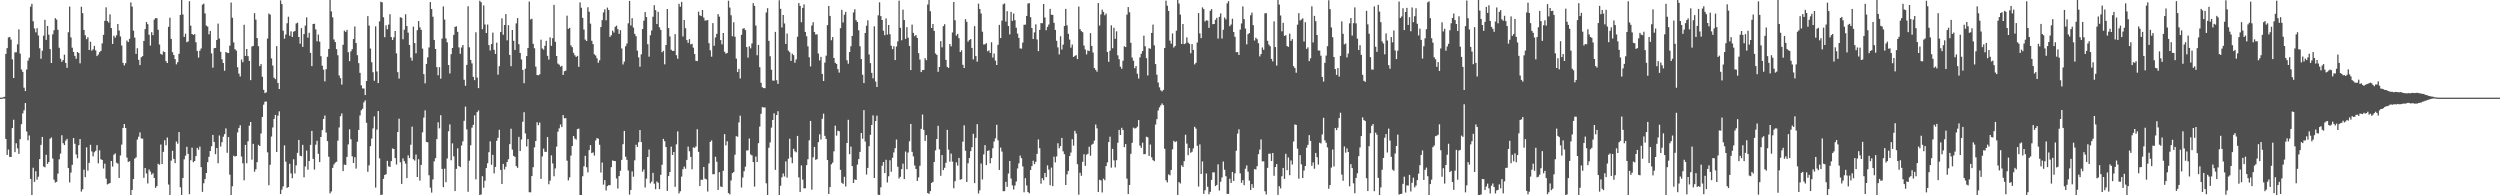 <svg xmlns="http://www.w3.org/2000/svg" width="1920" height="150"><path fill="#4f4f4f" d="M0 74.998h1v1H0zM1 74.995h1v1H1zM2 74.634h1v1H2zM3 74.364h1v1.378H3zM4 41.423h1v65.262H4zM5 36.974h1v81.998H5zM6 28.754h1v86.081H6zM7 28.368h1v92.124H7zM8 30.43h1v90.147H8zM9 45.625h1v52.712H9zM10 59.905h1v32.03H10zM11 40.212h1v76.613H11zM12 40.141h1v69.911H12zM13 34.046h1v79.851H13zM14 22.577h1v95.612H14zM15 41.146h1v65.77H15zM16 53.336h1v42.035H16zM17 55.193h1v31.916H17zM18 67.337h1v17.352H18zM19 69.935h1v9.219H19zM20 53.391h1v47.551H20zM21 46.561h1v61.142H21zM22 44.309h1v59.737H22zM23 5.141h1v132.257H23zM24 2.921h1v147.079H24zM25 16.31h1v112.49H25zM26 21.872h1v117.805H26zM27 24.845h1v106.674H27zM28 21.643h1v116.354H28zM29 27.242h1v108.441H29zM30 37.077h1v85.152H30zM31 45.103h1v66.143H31zM32 38.972h1v66.212H32zM33 27.413h1v100.426H33zM34 15.211h1v113.312H34zM35 30.627h1v88.274H35zM36 19.892h1v105.94H36zM37 26.642h1v97.846H37zM38 37.663h1v68.885H38zM39 48.379h1v57.219H39zM40 26.36h1v95.418H40zM41 23.266h1v114.715H41zM42 13.998h1v126.201H42zM43 15.065h1v124.589H43zM44 22.893h1v110.408H44zM45 36.671h1v85.713H45zM46 45.087h1v72.877H46zM47 47.452h1v56.455H47zM48 46.115h1v63.859H48zM49 41.988h1v69.407H49zM50 48.354h1v59.632H50zM51 52.126h1v54.507H51zM52 24.774h1v104.287H52zM53 5.042h1v135.031H53zM54 28.745h1v103.816H54zM55 36.584h1v90.032H55zM56 39.899h1v66.152H56zM57 42.92h1v67.537H57zM58 45.097h1v73.493H58zM59 39.935h1v81.6H59zM60 40.748h1v70.778H60zM61 48.635h1v58.153H61zM62 5.184h1v141.968H62zM63 10.098h1v135.26H63zM64 22.968h1v107.313H64zM65 27.095h1v108.97H65zM66 30.089h1v83.101H66zM67 28.606h1v102.397H67zM68 38.416h1v86.645H68zM69 32.021h1v79.164H69zM70 38.914h1v77.43H70zM71 37.887h1v82.161H71zM72 35.225h1v81.737H72zM73 38.695h1v77.132H73zM74 43.078h1v68.366H74zM75 41.883h1v83.573H75zM76 40.052h1v75.395H76zM77 39.052h1v83.198H77zM78 33.334h1v89.535H78zM79 26.781h1v102.648H79zM80 15.951h1v109.757H80zM81 5.651h1v131.495H81zM82 16.134h1v125.48H82zM83 17.368h1v123.742H83zM84 11.032h1v129.554H84zM85 21.565h1v102.078H85zM86 33.758h1v94.193H86zM87 27.434h1v91.414H87zM88 28.926h1v88.904H88zM89 27.136h1v97.823H89zM90 18.409h1v107.217H90zM91 23.449h1v113.257H91zM92 28.02h1v91.353H92zM93 34.953h1v76.091H93zM94 48.303h1v49.929H94zM95 50.276h1v44.942H95zM96 48.516h1v49.785H96zM97 31.114h1v89.931H97zM98 32.288h1v92.051H98zM99 29.83h1v94.047H99zM100 1.859h1v148.141H100zM101 5.054h1v140.833H101zM102 23.568h1v113.93H102zM103 28.903h1v92.976H103zM104 41.375h1v79.513H104zM105 37.017h1v70.174H105zM106 45.989h1v59.007H106zM107 49.986h1v51.696H107zM108 43.98h1v62.339H108zM109 43.126h1v63.394H109zM110 31.444h1v105.104H110zM111 22.382h1v106.658H111zM112 16.953h1v116.253H112zM113 18.604h1v122.296H113zM114 26.69h1v103.454H114zM115 34.946h1v96.768H115zM116 24.731h1v109.357H116zM117 26.994h1v106.05H117zM118 15.063h1v121.625H118zM119 13.873h1v130.417H119zM120 13.996h1v128.883H120zM121 22.877h1v102.937H121zM122 34.225h1v92.31H122zM123 41.364h1v69.622H123zM124 42.011h1v84.003H124zM125 39.478h1v77.148H125zM126 39.999h1v67.713H126zM127 46.941h1v64.649H127zM128 48.399h1v57.226H128zM129 20.563h1v121.138H129zM130 13.582h1v136.418H130zM131 29.876h1v93.513H131zM132 40.109h1v75.725H132zM133 42.236h1v79.849H133zM134 45.403h1v79.874H134zM135 49.42h1v59.295H135zM136 47.697h1v62.625H136zM137 41.306h1v60.103H137zM138 11.478h1v132.344H138zM139 0h1v149.693H139zM140 11.098h1v125.601H140zM141 28.329h1v94.035H141zM142 25.843h1v93.717H142zM143 32.401h1v80.323H143zM144 31.796h1v86.356H144zM145 0.913h1v148.247H145zM146 19.734h1v103.36H146zM147 26.134h1v87.288H147zM148 26.754h1v97.796H148zM149 26.2h1v97.48H149zM150 32.444h1v87.443H150zM151 39.111h1v74.47H151zM152 44.163h1v70.824H152zM153 38.935h1v73.658H153zM154 37.207h1v91.149H154zM155 3.596h1v143.751H155zM156 2.824h1v137.931H156zM157 10.279h1v127.265H157zM158 19.659h1v113.225H158zM159 20.405h1v104.122H159zM160 26.353h1v94.083H160zM161 23.76h1v92.188H161zM162 41.029h1v71.293H162zM163 51.968h1v51.671H163zM164 37.035h1v71.966H164zM165 36.829h1v81.582H165zM166 30.7h1v83.04H166zM167 18.143h1v107.237H167zM168 29.599h1v74.422H168zM169 39.782h1v72.772H169zM170 45.511h1v63.678H170zM171 48.402h1v56.615H171zM172 54.339h1v48.689H172zM173 39.942h1v58.652H173zM174 40.535h1v76.807H174zM175 40.778h1v64.472H175zM176 35.056h1v99.069H176zM177 1.948h1v148.052H177zM178 13.596h1v129.442H178zM179 32.549h1v87.045H179zM180 37.802h1v82.474H180zM181 38.839h1v80.984H181zM182 51.585h1v50.16H182zM183 56.516h1v41.728H183zM184 58.724h1v37.455H184zM185 45.678h1v74.539H185zM186 47.745h1v77.675H186zM187 18.995h1v119.49H187zM188 42.979h1v68.315H188zM189 37.642h1v87.743H189zM190 43.085h1v65.413H190zM191 46.772h1v49.744H191zM192 61.519h1v32.158H192zM193 35.758h1v86.871H193zM194 35.25h1v75.216H194zM195 10.071h1v121.824H195zM196 15.033h1v114.955H196zM197 29.242h1v95.294H197zM198 35.486h1v75.713H198zM199 50.766h1v61.383H199zM200 49.258h1v53.236H200zM201 58.932h1v30.872H201zM202 68.969h1v11.419H202zM203 71.496h1v6.564H203zM204 70.928h1v7.061H204zM205 29.615h1v87.386H205zM206 10.378h1v131.886H206zM207 11.211h1v115.358H207zM208 44.833h1v60.039H208zM209 50.322h1v47.558H209zM210 59.722h1v31.609H210zM211 60.8h1v27.459H211zM212 35.431h1v81.325H212zM213 63.677h1v25.166H213zM214 68.376h1v17.15H214zM215 0.293h1v148.725H215zM216 3.143h1v142.52H216zM217 23.561h1v119.579H217zM218 29.709h1v81.948H218zM219 26.532h1v97.631H219zM220 17.867h1v126.473H220zM221 12.872h1v130.765H221zM222 27.464h1v98.347H222zM223 24.088h1v109.08H223zM224 28.356h1v108.577H224zM225 24.385h1v97.931H225zM226 23.758h1v109.462H226zM227 18.04h1v108.965H227zM228 17.395h1v100.018H228zM229 28.409h1v79.068H229zM230 33.561h1v86.024H230zM231 21.606h1v98.414H231zM232 35.996h1v75.246H232zM233 26.175h1v110.002H233zM234 19.638h1v108.206H234zM235 13.33h1v102.311H235zM236 28.905h1v101.383H236zM237 25.182h1v98.453H237zM238 40.597h1v70.673H238zM239 50.8h1v49.732H239zM240 18.423h1v103.609H240zM241 18.212h1v112.03H241zM242 22.568h1v88.519H242zM243 31.741h1v76.393H243zM244 26.509h1v91.62H244zM245 31.938h1v92.516H245zM246 43.169h1v62.039H246zM247 50.425h1v49.503H247zM248 53.494h1v37.919H248zM249 62.487h1v26.258H249zM250 53.142h1v48.663H250zM251 43.636h1v64.754H251zM252 37.598h1v82.749H252zM253 0h1v148.517H253zM254 8.775h1v138.272H254zM255 13.328h1v115.619H255zM256 30.325h1v96.045H256zM257 32.302h1v92.632H257zM258 37.756h1v86.432H258zM259 42.455h1v65.573H259zM260 57.935h1v39.947H260zM261 60.022h1v29.236H261zM262 64.959h1v22.195H262zM263 34.401h1v97.054H263zM264 23.488h1v102.914H264zM265 24.509h1v102.232H265zM266 22.945h1v97.526H266zM267 40.107h1v70.808H267zM268 46.969h1v52.371H268zM269 39.462h1v67.519H269zM270 37.786h1v82.273H270zM271 30.006h1v95.175H271zM272 20.325h1v100.403H272zM273 33.096h1v96.393H273zM274 42.407h1v66.429H274zM275 48.502h1v51.298H275zM276 55.955h1v32.744H276zM277 65.511h1v19.174H277zM278 67.875h1v15.619H278zM279 67.971h1v10.655H279zM280 73.027h1v4.067H280zM281 62.231h1v32.067H281zM282 12.371h1v119.574H282zM283 19.638h1v107.347H283zM284 37.299h1v74.987H284zM285 47.795h1v58.615H285zM286 55.486h1v43.127H286zM287 62.004h1v27.368H287zM288 20.231h1v123.85H288zM289 54.902h1v44.644H289zM290 63.799h1v21.49H290zM291 16.367h1v105.214H291zM292 1.341h1v148.659H292zM293 1.778h1v147.672H293zM294 13.284h1v124.086H294zM295 28.578h1v105.802H295zM296 19.414h1v114.376H296zM297 22.501h1v101.039H297zM298 18.869h1v108.933H298zM299 10.897h1v117.31H299zM300 28.482h1v95.274H300zM301 30.718h1v83.303H301zM302 28.649h1v85.784H302zM303 23.815h1v97.603H303zM304 41.016h1v85.322H304zM305 55.373h1v46.013H305zM306 60.381h1v30.742H306zM307 13.284h1v111.314H307zM308 13.671h1v127.569H308zM309 30.18h1v91.488H309zM310 22.762h1v100.991H310zM311 10.954h1v114.71H311zM312 20.009h1v116.789H312zM313 25.106h1v94.184H313zM314 34.509h1v86.919H314zM315 44.222h1v66.94H315zM316 46.52h1v50.764H316zM317 20.446h1v101.89H317zM318 33.096h1v90.174H318zM319 40.968h1v77.73H319zM320 23.206h1v112.726H320zM321 16.175h1v106.125H321zM322 21.014h1v117.711H322zM323 22.927h1v103.749H323zM324 37.317h1v64.298H324zM325 56.93h1v33.387H325zM326 63.993h1v20.78H326zM327 49.113h1v59.911H327zM328 44.103h1v65.187H328zM329 36.433h1v98.167H329zM330 1.568h1v142.538H330zM331 6.937h1v140.984H331zM332 12.877h1v124.96H332zM333 30.654h1v93.271H333zM334 37.608h1v83.818H334zM335 51.581h1v55.292H335zM336 57.816h1v36.141H336zM337 51.59h1v46.967H337zM338 60.425h1v28.054H338zM339 29.656h1v100.089H339zM340 4.9h1v138.837H340zM341 15.031h1v114.486H341zM342 29.487h1v110.444H342zM343 32.515h1v89.201H343zM344 49.912h1v50.906H344zM345 56.445h1v39.101H345zM346 41.631h1v81.451H346zM347 36.887h1v73.218H347zM348 26.772h1v93.307H348zM349 20.638h1v126.1H349zM350 20.226h1v109.478H350zM351 24.456h1v89.441H351zM352 36.406h1v91.078H352zM353 41.322h1v87.039H353zM354 36.429h1v75.324H354zM355 34.557h1v73.973H355zM356 61.217h1v31.536H356zM357 65.884h1v15.974H357zM358 49.812h1v49.57H358zM359 4.795h1v142.504H359zM360 36.275h1v87.185H360zM361 46.005h1v65.567H361zM362 48.685h1v49.359H362zM363 59.026h1v36.892H363zM364 61.56h1v26.995H364zM365 24.786h1v112.992H365zM366 59.612h1v26.491H366zM367 67.69h1v17.16H367zM368 0.572h1v149.242H368zM369 1.703h1v147.663H369zM370 22.412h1v112.934H370zM371 4.154h1v140.034H371zM372 18.768h1v120.023H372zM373 25.328h1v103.754H373zM374 18.848h1v106.555H374zM375 34.671h1v82.227H375zM376 38.761h1v69.803H376zM377 33.849h1v92.726H377zM378 25.049h1v93.905H378zM379 38.26h1v94.933H379zM380 41.432h1v86.762H380zM381 32.767h1v75.36H381zM382 57.323h1v48.531H382zM383 50.862h1v48.81H383zM384 24.609h1v105.869H384zM385 14.063h1v127.269H385zM386 26.674h1v99.229H386zM387 19.21h1v110.959H387zM388 10.801h1v117.239H388zM389 30.993h1v93.413H389zM390 19.347h1v102.966H390zM391 42.199h1v68.496H391zM392 50.858h1v47.997H392zM393 23.035h1v91.865H393zM394 31.352h1v88.382H394zM395 38.338h1v82.09H395zM396 17.976h1v109.622H396zM397 13.893h1v115.024H397zM398 33.964h1v71.126H398zM399 40.645h1v75.354H399zM400 45.694h1v61.481H400zM401 53.684h1v39.787H401zM402 63.899h1v22.282H402zM403 52.714h1v49.735H403zM404 43.06h1v69.426H404zM405 36.887h1v69.915H405zM406 1.188h1v146.397H406zM407 14.969h1v132.765H407zM408 14.383h1v120.842H408zM409 33.662h1v94.759H409zM410 37.063h1v76.134H410zM411 51.196h1v57.077H411zM412 57.614h1v36.301H412zM413 57.809h1v38.348H413zM414 57.072h1v37.105H414zM415 30.45h1v106.908H415zM416 37.207h1v82.976H416zM417 38.132h1v75.985H417zM418 35.179h1v81.389H418zM419 31.341h1v85.315H419zM420 42.849h1v62.415H420zM421 45.776h1v95.746H421zM422 28.704h1v110.074H422zM423 35.197h1v84.129H423zM424 29.324h1v96.207H424zM425 3.756h1v131.611H425zM426 32.08h1v97.231H426zM427 42.989h1v69.595H427zM428 48.843h1v52.328H428zM429 49.677h1v48.892H429zM430 51.176h1v44.436H430zM431 50.539h1v47.105H431zM432 57.543h1v30.808H432zM433 54.671h1v36.212H433zM434 54.22h1v36.493H434zM435 12.051h1v111.334H435zM436 22.156h1v116.377H436zM437 21.332h1v114.898H437zM438 34.852h1v84.63H438zM439 36.262h1v75.873H439zM440 40.54h1v63.932H440zM441 42.419h1v63.957H441zM442 43.705h1v63.52H442zM443 42.931h1v56.26H443zM444 51.299h1v47.453H444zM445 1.831h1v148.169H445zM446 5.928h1v144.072H446zM447 13.719h1v121.643H447zM448 22.666h1v105.026H448zM449 30.407h1v89.242H449zM450 31.464h1v97.009H450zM451 5.566h1v126.832H451zM452 9h1v106.285H452zM453 18.157h1v93.312H453zM454 31.304h1v86.301H454zM455 33.904h1v83.161H455zM456 41.67h1v77.835H456zM457 42.67h1v65.207H457zM458 44.772h1v61.25H458zM459 48.209h1v58.336H459zM460 46.259h1v64.949H460zM461 20.803h1v111.694H461zM462 15.477h1v109.359H462zM463 9.533h1v132.287H463zM464 7.178h1v131.147H464zM465 15.637h1v130.63H465zM466 5.843h1v137.121H466zM467 7.677h1v134.484H467zM468 28.317h1v113.878H468zM469 27.049h1v101.302H469zM470 23.481h1v99.75H470zM471 25.012h1v98.599H471zM472 20.567h1v103.124H472zM473 19.723h1v117.35H473zM474 22.428h1v122.378H474zM475 26.026h1v109.183H475zM476 23.142h1v108.02H476zM477 37.244h1v85.551H477zM478 49.509h1v61.222H478zM479 47.33h1v53.225H479zM480 35.525h1v84.834H480zM481 33.453h1v89.3H481zM482 17.915h1v113.014H482zM483 0.739h1v148.773H483zM484 19.576h1v126.276H484zM485 13.973h1v117.652H485zM486 21.217h1v114.493H486zM487 25.978h1v97.166H487zM488 27.786h1v83.39H488zM489 38.85h1v74.003H489zM490 44.096h1v65.173H490zM491 51.244h1v48.65H491zM492 41.739h1v67.327H492zM493 22.305h1v109.522H493zM494 15.864h1v114.358H494zM495 9.286h1v134.763H495zM496 13.117h1v124.051H496zM497 33.966h1v86.61H497zM498 43.515h1v71.353H498zM499 27.104h1v113.69H499zM500 23.376h1v116.111H500zM501 12.836h1v119.927H501zM502 3.973h1v137.143H502zM503 7.761h1v137.565H503zM504 18.496h1v120.865H504zM505 9.039h1v131.339H505zM506 20.979h1v124.262H506zM507 22.977h1v111.289H507zM508 40.164h1v86.388H508zM509 39.07h1v67.604H509zM510 49.395h1v59.055H510zM511 34.552h1v78.329H511zM512 6.896h1v139.719H512zM513 21.549h1v113.69H513zM514 28.015h1v104.141H514zM515 38.175h1v74.463H515zM516 39.134h1v79.902H516zM517 39.047h1v77.714H517zM518 26.239h1v117.222H518zM519 42.412h1v68.441H519zM520 45.083h1v55.837H520zM521 2.925h1v145.621H521zM522 5.161h1v141.714H522zM523 1.424h1v134.223H523zM524 27.999h1v101.987H524zM525 15.363h1v112.538H525zM526 21.668h1v107.94H526zM527 30.775h1v92.074H527zM528 32.913h1v79.657H528zM529 30.032h1v86.139H529zM530 34.074h1v86.4H530zM531 33.659h1v96.324H531zM532 36.61h1v76.583H532zM533 41.501h1v72.007H533zM534 46.701h1v65.77H534zM535 46.96h1v52.339H535zM536 8.942h1v107.674H536zM537 11.769h1v131.117H537zM538 12.323h1v125.711H538zM539 7.681h1v130.407H539zM540 13.499h1v114.699H540zM541 15.749h1v121.442H541zM542 15.665h1v122.115H542zM543 15.415h1v131.701H543zM544 33.17h1v92.33H544zM545 38.672h1v70.275H545zM546 43.504h1v64.379H546zM547 17.775h1v116.038H547zM548 35.104h1v98.7H548zM549 28.773h1v91.607H549zM550 26.054h1v98.173H550zM551 10.835h1v135.024H551zM552 12.82h1v119.432H552zM553 30.759h1v112.447H553zM554 34.042h1v109.623H554zM555 25.323h1v105.876H555zM556 39.722h1v63.273H556zM557 41.201h1v70.456H557zM558 40.665h1v67.807H558zM559 0.572h1v147.697H559zM560 5.839h1v143.443H560zM561 11.737h1v126.878H561zM562 27.848h1v105.107H562zM563 17.111h1v115.015H563zM564 28.237h1v90.574H564zM565 44.989h1v59.609H565zM566 55.371h1v49.657H566zM567 52.904h1v41.101H567zM568 60.242h1v28.572H568zM569 26.8h1v117.245H569zM570 22.073h1v114.294H570zM571 21.586h1v109.943H571zM572 23.133h1v104.848H572zM573 36.136h1v79.419H573zM574 44.229h1v71.227H574zM575 35.593h1v70.794H575zM576 37.127h1v81.481H576zM577 33.392h1v85.935H577zM578 2.412h1v122.041H578zM579 4.518h1v138.785H579zM580 19.629h1v100.602H580zM581 42.451h1v81.943H581zM582 34.518h1v75.47H582zM583 51.617h1v45.612H583zM584 63.604h1v23.811H584zM585 67.026h1v15.271H585zM586 67.639h1v14.9H586zM587 67.715h1v14.795H587zM588 9.57h1v131.211H588zM589 6.274h1v143.726H589zM590 31.396h1v82.071H590zM591 43.201h1v66.152H591zM592 53.535h1v44.445H592zM593 61.823h1v30.318H593zM594 61.961h1v25.086H594zM595 24.486h1v105.967H595zM596 61.592h1v26.748H596zM597 64.396h1v21.009H597zM598 0.188h1v149.812H598zM599 6.77h1v135.901H599zM600 21.071h1v115.136H600zM601 11.456h1v121.765H601zM602 18.04h1v117.482H602zM603 33.765h1v90.181H603zM604 25.768h1v110.607H604zM605 38.857h1v83.042H605zM606 40.102h1v66.457H606zM607 46.772h1v74.127H607zM608 41.215h1v84.106H608zM609 42.35h1v71.904H609zM610 48.193h1v68.041H610zM611 45.621h1v71.367H611zM612 28.233h1v76.173H612zM613 2.332h1v133.902H613zM614 4.539h1v142.976H614zM615 17.109h1v109.904H615zM616 6.104h1v131.847H616zM617 3.362h1v141.284H617zM618 24.504h1v120.101H618zM619 27.846h1v98.913H619zM620 35.596h1v86.697H620zM621 43.957h1v63.832H621zM622 50.977h1v41.879H622zM623 19.595h1v126.079H623zM624 17.036h1v103.774H624zM625 24.554h1v88.29H625zM626 26.532h1v96.255H626zM627 26.385h1v95.83H627zM628 41.096h1v68.061H628zM629 46.413h1v56.729H629zM630 43.657h1v63.511H630zM631 56.765h1v34.454H631zM632 62.196h1v25.118H632zM633 48.102h1v56.219H633zM634 42.773h1v63.923H634zM635 19.302h1v103.6H635zM636 4.568h1v144.445H636zM637 12.229h1v131.433H637zM638 30.931h1v95.278H638zM639 28.461h1v96.42H639zM640 44.543h1v71.698H640zM641 48.251h1v48.265H641zM642 49.109h1v55.054H642zM643 53.119h1v47.304H643zM644 55.753h1v45.063H644zM645 21.65h1v108.826H645zM646 7.578h1v132.765H646zM647 17.255h1v123.967H647zM648 11.304h1v124.456H648zM649 9.1h1v134.129H649zM650 46.273h1v63.55H650zM651 48.937h1v43.046H651zM652 39.922h1v78.512H652zM653 35.516h1v77.066H653zM654 27.578h1v99.95H654zM655 9.567h1v130.964H655zM656 7.127h1v130.659H656zM657 15.502h1v122.731H657zM658 16.914h1v109.499H658zM659 23.257h1v98.972H659zM660 35.545h1v81.142H660zM661 45.369h1v56.775H661zM662 57.408h1v49.144H662zM663 63.789h1v20.778H663zM664 25.36h1v83.341H664zM665 19.764h1v114.276H665zM666 15.639h1v113.321H666zM667 41.824h1v70.469H667zM668 48.489h1v55.038H668zM669 55.982h1v39.963H669zM670 60.152h1v28.482H670zM671 20.235h1v116.464H671zM672 62.615h1v30.369H672zM673 66.804h1v22.01H673zM674 11.762h1v137.853H674zM675 1.813h1v148.187H675zM676 12.392h1v131.472H676zM677 15.337h1v111.881H677zM678 23.595h1v100.879H678zM679 27.02h1v105.883H679zM680 14.12h1v108.581H680zM681 26.566h1v113.58H681zM682 19.215h1v116.141H682zM683 26.335h1v96.743H683zM684 35.11h1v96.757H684zM685 37.722h1v83.429H685zM686 35.511h1v81.52H686zM687 46.154h1v67.688H687zM688 35.69h1v71.469H688zM689 31.783h1v96.244H689zM690 0.531h1v136.587H690zM691 21.35h1v114.424H691zM692 30.927h1v98.963H692zM693 7.402h1v118.299H693zM694 15.411h1v122.087H694zM695 29.851h1v86.503H695zM696 20.913h1v109.025H696zM697 28.935h1v88.226H697zM698 35.268h1v73.225H698zM699 53.806h1v41.389H699zM700 18.915h1v97.743H700zM701 25.259h1v94.834H701zM702 27.811h1v99.27H702zM703 26.855h1v102.873H703zM704 29.132h1v109.831H704zM705 40.803h1v95.432H705zM706 45.708h1v81.637H706zM707 55.367h1v43.598H707zM708 53.863h1v34.102H708zM709 53.696h1v46.082H709zM710 44.721h1v63.536H710zM711 46.257h1v57.523H711zM712 3.5h1v144.74H712zM713 0h1v148.91H713zM714 8.604h1v138.21H714zM715 21.49h1v118.989H715zM716 18.441h1v121.238H716zM717 23.694h1v100.732H717zM718 41.045h1v74.418H718zM719 42.119h1v64.63H719zM720 55.165h1v41.474H720zM721 51.464h1v63.223H721zM722 31.565h1v103.447H722zM723 36.337h1v82.754H723zM724 20.078h1v110.51H724zM725 18.599h1v110.277H725zM726 46.003h1v79.028H726zM727 51.345h1v48.386H727zM728 52.18h1v62.761H728zM729 33.783h1v90.323H729zM730 35.575h1v82.367H730zM731 24.957h1v99.167H731zM732 1.543h1v143.058H732zM733 15.58h1v123.591H733zM734 27.335h1v97.359H734zM735 26.001h1v101.202H735zM736 29.347h1v91.952H736zM737 39.935h1v98.11H737zM738 38.61h1v98.973H738zM739 49.761h1v59.039H739zM740 52.242h1v44.028H740zM741 14.671h1v101.11H741zM742 16.756h1v122.971H742zM743 31.995h1v93.452H743zM744 30.688h1v90.636H744zM745 30.022h1v86.102H745zM746 36.834h1v76.233H746zM747 45.639h1v57.143H747zM748 20.045h1v120.586H748zM749 43.05h1v62.852H749zM750 47.374h1v47.97H750zM751 2.834h1v145.8H751zM752 6.898h1v139.279H752zM753 10.339h1v115.255H753zM754 24.383h1v113.443H754zM755 34.172h1v84.385H755zM756 34.046h1v77.404H756zM757 33.19h1v93.626H757zM758 39.391h1v76.507H758zM759 38.713h1v76.745H759zM760 40.67h1v84.784H760zM761 32.455h1v88.924H761zM762 44.163h1v69.709H762zM763 41.139h1v67.578H763zM764 46.523h1v59.741H764zM765 49.924h1v45.944H765zM766 34.387h1v73.387H766zM767 19.077h1v111.453H767zM768 29.237h1v84.14H768zM769 15.8h1v100.611H769zM770 3.351h1v143.465H770zM771 2.66h1v144.106H771zM772 16.58h1v123.081H772zM773 8.611h1v134.9H773zM774 19.958h1v113.305H774zM775 26.399h1v97.253H775zM776 9.135h1v127.974H776zM777 16.065h1v126.262H777zM778 10.375h1v135.2H778zM779 15.493h1v127.02H779zM780 21.279h1v118.139H780zM781 25.82h1v103.543H781zM782 29.063h1v96.418H782zM783 37.177h1v82.3H783zM784 37.367h1v84.061H784zM785 32.739h1v95.061H785zM786 19.064h1v128.586H786zM787 18.901h1v117.91H787zM788 12.252h1v130.174H788zM789 2.639h1v144.811H789zM790 2.433h1v146.07H790zM791 13.184h1v117.386H791zM792 21.487h1v106.095H792zM793 29.942h1v93.513H793zM794 24.898h1v101.17H794zM795 18.704h1v105.541H795zM796 30.309h1v87.883H796zM797 39.281h1v67.846H797zM798 22.923h1v90.902H798zM799 17.747h1v123.312H799zM800 17.809h1v119.066H800zM801 3.056h1v135.388H801zM802 13.422h1v119.366H802zM803 23.193h1v112.854H803zM804 20.643h1v106.363H804zM805 18.848h1v111.398H805zM806 6.825h1v135.484H806zM807 11.311h1v117.413H807zM808 11.405h1v131.52H808zM809 17.489h1v102.824H809zM810 22.991h1v101.746H810zM811 31.325h1v88.817H811zM812 36.406h1v73.607H812zM813 41.771h1v72.154H813zM814 27.862h1v84.362H814zM815 38.015h1v67.922H815zM816 34.286h1v81.93H816zM817 19.977h1v98.439H817zM818 6.816h1v135.274H818zM819 19.476h1v114.484H819zM820 25.98h1v105.246H820zM821 30.434h1v89.444H821zM822 36.607h1v80.526H822zM823 34.177h1v72.714H823zM824 43.776h1v68.082H824zM825 42.959h1v57.475H825zM826 42.325h1v60.22H826zM827 45.374h1v80.728H827zM828 5.006h1v144.527H828zM829 22.375h1v110.282H829zM830 23.911h1v111.124H830zM831 24.754h1v99.506H831zM832 34.971h1v83.504H832zM833 38.01h1v89.401H833zM834 41.764h1v77.068H834zM835 38.686h1v79.414H835zM836 39.194h1v73.504H836zM837 25.468h1v94.12H837zM838 35.278h1v75.894H838zM839 40.288h1v70.094H839zM840 52.219h1v55.773H840zM841 53.606h1v42.051H841zM842 55.016h1v43.564H842zM843 2.357h1v145.09H843zM844 19.599h1v118.505H844zM845 11.034h1v127.53H845zM846 7.407h1v140.389H846zM847 9.18h1v128.02H847zM848 11.723h1v126.725H848zM849 10.368h1v117.146H849zM850 39.894h1v84.811H850zM851 47.477h1v61.687H851zM852 38.928h1v66.033H852zM853 19.457h1v109.316H853zM854 37.074h1v77.279H854zM855 21.362h1v101.753H855zM856 29.81h1v98.73H856zM857 24.069h1v98.943H857zM858 42.517h1v67.1H858zM859 45.444h1v54.349H859zM860 51.221h1v52.456H860zM861 52.787h1v45.354H861zM862 46.655h1v53.191H862zM863 35.555h1v77.418H863zM864 36.134h1v74.523H864zM865 11.243h1v125.94H865zM866 5.42h1v143.573H866zM867 9.398h1v132.671H867zM868 32.893h1v85.251H868zM869 44.172h1v65.486H869zM870 46.621h1v51.417H870zM871 52.396h1v46.333H871zM872 50.745h1v47.658H872zM873 56.623h1v40.678H873zM874 60.308h1v31.891H874zM875 44.09h1v67.784H875zM876 41.258h1v72.328H876zM877 39.214h1v70.334H877zM878 27.418h1v91.032H878zM879 35.543h1v82.806H879zM880 44.712h1v60.279H880zM881 57.98h1v47.466H881zM882 36.999h1v82.738H882zM883 37.479h1v73.52H883zM884 25.278h1v95.614H884zM885 18.874h1v104.12H885zM886 34.84h1v88.959H886zM887 49.223h1v46.434H887zM888 57.376h1v34.186H888zM889 63.405h1v21.467H889zM890 67.046h1v15.438H890zM891 69.353h1v11.559H891zM892 70.189h1v9.277H892zM893 69.031h1v11.705H893zM894 36.884h1v77.398H894zM895 0.504h1v137.926H895zM896 4.397h1v135.697H896zM897 8.405h1v125.518H897zM898 31.176h1v103.502H898zM899 33.543h1v96.958H899zM900 25.724h1v89.036H900zM901 36.53h1v71.68H901zM902 35.282h1v73.868H902zM903 23.577h1v84.934H903zM904 0h1v149.73H904zM905 2.717h1v137.164H905zM906 11.19h1v129.735H906zM907 33.762h1v93.216H907zM908 18.45h1v109.776H908zM909 33.911h1v89.883H909zM910 33.295h1v70.192H910zM911 28.718h1v81.586H911zM912 32.691h1v86.491H912zM913 33.694h1v80.005H913zM914 40.899h1v76.425H914zM915 33.845h1v82.667H915zM916 38.347h1v75.647H916zM917 49.457h1v47.919H917zM918 48.241h1v50.517H918zM919 32.68h1v79.29H919zM920 10.016h1v133.248H920zM921 25.651h1v85.234H921zM922 29.299h1v104.31H922zM923 5.658h1v118.327H923zM924 6.963h1v141.92H924zM925 16.484h1v129.627H925zM926 15.589h1v117.64H926zM927 15.834h1v127.565H927zM928 21.391h1v127.787H928zM929 8.315h1v139.055H929zM930 6.949h1v131.202H930zM931 18.594h1v113.745H931zM932 18.425h1v113.967H932zM933 15.221h1v127.663H933zM934 13.669h1v128.354H934zM935 29.67h1v96.542H935zM936 12.886h1v133.449H936zM937 10.302h1v129.249H937zM938 29.59h1v106.7H938zM939 22.842h1v101.206H939zM940 13.456h1v116.91H940zM941 14.884h1v120.43H941zM942 2.554h1v146.395H942zM943 0.858h1v148.022H943zM944 20.137h1v117.123H944zM945 18.844h1v121.653H945zM946 14.365h1v117.674H946zM947 24.584h1v114.367H947zM948 28.274h1v104.862H948zM949 40.093h1v75.665H949zM950 39.979h1v62.611H950zM951 42.256h1v57.068H951zM952 22.721h1v110.435H952zM953 18.04h1v122.33H953zM954 4.914h1v133.406H954zM955 14.708h1v127.517H955zM956 21.929h1v107.64H956zM957 34.039h1v92.971H957zM958 26.273h1v105.578H958zM959 25.381h1v113.312H959zM960 11.707h1v134.148H960zM961 9.654h1v131.769H961zM962 19.336h1v124.965H962zM963 31.112h1v98.753H963zM964 28.94h1v101.261H964zM965 30.087h1v97.54H965zM966 33.195h1v85.216H966zM967 43.325h1v71.577H967zM968 41.54h1v65.592H968zM969 36.431h1v87.544H969zM970 38.271h1v85.619H970zM971 10.258h1v136.61H971zM972 10.105h1v139.238H972zM973 31.332h1v97.576H973zM974 34.206h1v83.907H974zM975 35.511h1v82.467H975zM976 45.22h1v78.432H976zM977 47.129h1v70.396H977zM978 16.402h1v118.631H978zM979 36.122h1v92.122H979zM980 50.375h1v75.642H980zM981 0h1v149.65H981zM982 3.532h1v139.453H982zM983 11.888h1v132.815H983zM984 24.083h1v111.296H984zM985 17.509h1v111.449H985zM986 27.551h1v109.806H986zM987 27.056h1v91.067H987zM988 35.394h1v95.324H988zM989 35.973h1v84.96H989zM990 25.857h1v108.712H990zM991 31.368h1v91.856H991zM992 30.054h1v96.283H992zM993 50.864h1v57.826H993zM994 52.274h1v43.328H994zM995 55.877h1v40.048H995zM996 18.935h1v95.262H996zM997 10.155h1v127.047H997zM998 15.708h1v103.417H998zM999 14.98h1v111.245H999zM1000 14.099h1v122.68H1000zM1001 31.924h1v99.032H1001zM1002 17.049h1v110.462H1002zM1003 37.553h1v75.894H1003zM1004 36.365h1v74.891H1004zM1005 46.944h1v56.819H1005zM1006 44.824h1v63.426H1006zM1007 4.871h1v122.442H1007zM1008 32.627h1v92.081H1008zM1009 12.193h1v117.402H1009zM1010 16.264h1v101.172H1010zM1011 26.857h1v93.896H1011zM1012 38.761h1v87.636H1012zM1013 38.878h1v70.767H1013zM1014 42.81h1v67.37H1014zM1015 59.061h1v44.205H1015zM1016 62.592h1v27.897H1016zM1017 48.303h1v59.483H1017zM1018 42.702h1v66.935H1018zM1019 35.458h1v77.764H1019zM1020 0.188h1v144.784H1020zM1021 6.997h1v135.159H1021zM1022 21.098h1v107.642H1022zM1023 28.562h1v86.301H1023zM1024 43.753h1v84.088H1024zM1025 53.03h1v45.29H1025zM1026 57.5h1v42.456H1026zM1027 52.286h1v45.821H1027zM1028 58.855h1v31.82H1028zM1029 42.918h1v43.648H1029zM1030 16.441h1v117.636H1030zM1031 25.939h1v112.914H1031zM1032 34.048h1v78.453H1032zM1033 33.458h1v83.777H1033zM1034 44.064h1v69.925H1034zM1035 41.139h1v75.596H1035zM1036 17.937h1v125.152H1036zM1037 13.84h1v112.204H1037zM1038 27.319h1v101.76H1038zM1039 17.828h1v122.957H1039zM1040 5.663h1v142.747H1040zM1041 17.958h1v118.675H1041zM1042 29.629h1v103.415H1042zM1043 38.45h1v81.499H1043zM1044 34.71h1v78.565H1044zM1045 42.144h1v62.38H1045zM1046 57.429h1v32.747H1046zM1047 62.043h1v30.188H1047zM1048 62.81h1v30.188H1048zM1049 8.292h1v128.592H1049zM1050 18.727h1v128.034H1050zM1051 25.884h1v86.397H1051zM1052 43.87h1v58.487H1052zM1053 53.339h1v43.337H1053zM1054 53.519h1v41.788H1054zM1055 4.903h1v141.914H1055zM1056 35.884h1v65.978H1056zM1057 39.814h1v63.68H1057zM1058 3.742h1v132.868H1058zM1059 8.862h1v141.138H1059zM1060 17.065h1v126.851H1060zM1061 31.794h1v98.54H1061zM1062 33.424h1v87.892H1062zM1063 41.73h1v64.028H1063zM1064 25.628h1v77.315H1064zM1065 31.135h1v86.015H1065zM1066 50.045h1v48.695H1066zM1067 52.787h1v55.12H1067zM1068 28.455h1v91.98H1068zM1069 32.499h1v97.819H1069zM1070 23.405h1v107.787H1070zM1071 38.695h1v79.206H1071zM1072 45.358h1v66.771H1072zM1073 38.931h1v64.443H1073zM1074 1.179h1v148.272H1074zM1075 13.767h1v135.21H1075zM1076 12.623h1v136.23H1076zM1077 6.333h1v134.873H1077zM1078 23.115h1v112.541H1078zM1079 9.194h1v138.679H1079zM1080 6.061h1v136.329H1080zM1081 19.141h1v123.415H1081zM1082 13.188h1v121.119H1082zM1083 24.019h1v123.003H1083zM1084 5.745h1v134.658H1084zM1085 16.983h1v119.453H1085zM1086 12.435h1v131.481H1086zM1087 6.363h1v136.173H1087zM1088 18.212h1v120.149H1088zM1089 27.221h1v106.132H1089zM1090 21.966h1v104.93H1090zM1091 30.62h1v88.368H1091zM1092 44.939h1v70.636H1092zM1093 35.557h1v102.658H1093zM1094 29.436h1v100.998H1094zM1095 22.417h1v106.322H1095zM1096 1.808h1v133.511H1096zM1097 1.003h1v148.931H1097zM1098 13.948h1v127.439H1098zM1099 29.393h1v108.588H1099zM1100 32.758h1v80.249H1100zM1101 43.982h1v67.81H1101zM1102 45.502h1v59.082H1102zM1103 51.283h1v52.893H1103zM1104 47.681h1v55.802H1104zM1105 54.499h1v40.966H1105zM1106 37.228h1v78.192H1106zM1107 17.157h1v118.599H1107zM1108 24.186h1v104.971H1108zM1109 22.089h1v118.897H1109zM1110 38.896h1v87.821H1110zM1111 35.667h1v83.186H1111zM1112 33.648h1v76.725H1112zM1113 23.234h1v108.979H1113zM1114 17.885h1v113.365H1114zM1115 13.804h1v125.951H1115zM1116 10.378h1v135.432H1116zM1117 15.436h1v115.64H1117zM1118 18.427h1v96.66H1118zM1119 23.74h1v114.317H1119zM1120 12.561h1v103.076H1120zM1121 35.841h1v79.277H1121zM1122 43.694h1v60.449H1122zM1123 51.334h1v53.793H1123zM1124 69.131h1v10.934H1124zM1125 20.059h1v127.645H1125zM1126 0.403h1v141.939H1126zM1127 13.976h1v110.567H1127zM1128 22.607h1v103.87H1128zM1129 36.001h1v74.889H1129zM1130 39.645h1v68.721H1130zM1131 49.281h1v53.47H1131zM1132 20.819h1v111.231H1132zM1133 48.335h1v47.267H1133zM1134 58.733h1v38.81H1134zM1135 0h1v150H1135zM1136 8.077h1v141.923H1136zM1137 14.539h1v134.772H1137zM1138 19.192h1v118.222H1138zM1139 23.634h1v113.971H1139zM1140 16.788h1v129.135H1140zM1141 5.253h1v137.986H1141zM1142 9.897h1v131.179H1142zM1143 4.067h1v140.568H1143zM1144 16.093h1v132.488H1144zM1145 20.636h1v121.987H1145zM1146 22.128h1v118.764H1146zM1147 24.426h1v119.179H1147zM1148 16.544h1v132.037H1148zM1149 5.743h1v140.476H1149zM1150 17.896h1v127.929H1150zM1151 9.132h1v132.479H1151zM1152 7.782h1v136.835H1152zM1153 14.829h1v122.754H1153zM1154 15.914h1v132.593H1154zM1155 12.144h1v127.185H1155zM1156 16.23h1v112.763H1156zM1157 20.039h1v108.803H1157zM1158 33.54h1v80.826H1158zM1159 30.499h1v77.619H1159zM1160 12.609h1v112.74H1160zM1161 27.553h1v91.309H1161zM1162 26.239h1v97.649H1162zM1163 14.557h1v103.184H1163zM1164 28.29h1v96.331H1164zM1165 32.59h1v86.496H1165zM1166 42.922h1v59.478H1166zM1167 57.999h1v34.163H1167zM1168 61.317h1v30.318H1168zM1169 62.67h1v27.251H1169zM1170 42.51h1v70.909H1170zM1171 38.853h1v68.015H1171zM1172 9.583h1v137.006H1172zM1173 2.046h1v147.21H1173zM1174 9.933h1v137.249H1174zM1175 17.786h1v117.865H1175zM1176 23.657h1v106.624H1176zM1177 25.172h1v100.533H1177zM1178 28.752h1v102.422H1178zM1179 45.559h1v67.958H1179zM1180 28.475h1v107.718H1180zM1181 20.927h1v114.82H1181zM1182 8.352h1v125.807H1182zM1183 16.244h1v112.93H1183zM1184 31.368h1v84.704H1184zM1185 19.398h1v113.648H1185zM1186 15.578h1v115.628H1186zM1187 19.656h1v117.132H1187zM1188 3.161h1v146.008H1188zM1189 12.602h1v135.056H1189zM1190 6.12h1v134.775H1190zM1191 8.48h1v137.608H1191zM1192 8.267h1v136.651H1192zM1193 11.465h1v122.424H1193zM1194 40.947h1v81.355H1194zM1195 52.219h1v46.56H1195zM1196 44.687h1v59.728H1196zM1197 53.236h1v52.088H1197zM1198 31.627h1v80.014H1198zM1199 43.9h1v75.58H1199zM1200 41.505h1v66.34H1200zM1201 46.811h1v68.041H1201zM1202 6.658h1v143.342H1202zM1203 16.667h1v132.614H1203zM1204 19.077h1v117.654H1204zM1205 22.126h1v101.479H1205zM1206 38.905h1v69.682H1206zM1207 52.785h1v50.476H1207zM1208 54.025h1v38.869H1208zM1209 63.229h1v26.379H1209zM1210 61.375h1v28.286H1210zM1211 15.475h1v104.328H1211zM1212 2.463h1v147.537H1212zM1213 12.35h1v131.875H1213zM1214 9.858h1v117.207H1214zM1215 24.319h1v106.825H1215zM1216 34.941h1v74.843H1216zM1217 33.719h1v71.215H1217zM1218 33.991h1v79.863H1218zM1219 22.474h1v104.397H1219zM1220 26.488h1v97.439H1220zM1221 28.388h1v86.292H1221zM1222 29.054h1v84.436H1222zM1223 32.607h1v74.632H1223zM1224 45.337h1v50.652H1224zM1225 50.78h1v52.392H1225zM1226 51.86h1v47.929H1226zM1227 17.711h1v116.741H1227zM1228 4.5h1v142.694H1228zM1229 10.906h1v126.867H1229zM1230 7.649h1v137.356H1230zM1231 10.469h1v135.596H1231zM1232 18.739h1v114.337H1232zM1233 7.549h1v128.514H1233zM1234 20.387h1v105.232H1234zM1235 32.396h1v86.445H1235zM1236 23.666h1v94.172H1236zM1237 21.014h1v114.079H1237zM1238 29.59h1v88.663H1238zM1239 15.722h1v122.316H1239zM1240 19.238h1v115.299H1240zM1241 26.472h1v87.471H1241zM1242 31.796h1v85.699H1242zM1243 38.306h1v71.03H1243zM1244 44.112h1v64.099H1244zM1245 58.777h1v30.739H1245zM1246 52.512h1v47.242H1246zM1247 49.036h1v60.994H1247zM1248 43.288h1v64.939H1248zM1249 24.6h1v99.068H1249zM1250 0.966h1v149.034H1250zM1251 17.223h1v114.026H1251zM1252 19.027h1v115.264H1252zM1253 24.868h1v107.732H1253zM1254 32.849h1v91.236H1254zM1255 33.234h1v91.486H1255zM1256 37.507h1v80.781H1256zM1257 36.976h1v78.169H1257zM1258 29.418h1v104.875H1258zM1259 25.23h1v109.412H1259zM1260 26.64h1v85.282H1260zM1261 27.026h1v94.9H1261zM1262 24.364h1v80.462H1262zM1263 38.489h1v71.048H1263zM1264 48.207h1v53.202H1264zM1265 58.145h1v35.509H1265zM1266 28.356h1v96.876H1266zM1267 32.117h1v80.851H1267zM1268 18.613h1v109.256H1268zM1269 7.182h1v127.519H1269zM1270 25.095h1v105.983H1270zM1271 21.934h1v98.633H1271zM1272 50.912h1v59.52H1272zM1273 46.971h1v58.579H1273zM1274 55.968h1v39.805H1274zM1275 48.031h1v69.515H1275zM1276 50.153h1v63.308H1276zM1277 52.515h1v49.897H1277zM1278 26.383h1v92.703H1278zM1279 2.939h1v147.061H1279zM1280 12.87h1v115.548H1280zM1281 20.858h1v102.472H1281zM1282 38.921h1v71.099H1282zM1283 46.861h1v61.527H1283zM1284 45.094h1v59.016H1284zM1285 15.768h1v127.638H1285zM1286 33.652h1v83.715H1286zM1287 67.355h1v19.254H1287zM1288 0h1v147.594H1288zM1289 2.163h1v138.775H1289zM1290 16.143h1v119.416H1290zM1291 19.221h1v117.993H1291zM1292 25.944h1v105.557H1292zM1293 22.719h1v99.995H1293zM1294 17.773h1v106.573H1294zM1295 15.374h1v133.852H1295zM1296 14.152h1v121.788H1296zM1297 22.581h1v119.101H1297zM1298 6.413h1v125.827H1298zM1299 36.573h1v76.015H1299zM1300 15.498h1v128.405H1300zM1301 11.597h1v129.86H1301zM1302 28.342h1v104.685H1302zM1303 19.929h1v123.653H1303zM1304 6.882h1v136.059H1304zM1305 24.161h1v119.353H1305zM1306 28.088h1v98.352H1306zM1307 6.573h1v134.356H1307zM1308 4.829h1v144.305H1308zM1309 9.116h1v125.898H1309zM1310 10.925h1v134.328H1310zM1311 17.67h1v112.078H1311zM1312 20.199h1v106.766H1312zM1313 9.707h1v122.323H1313zM1314 24.108h1v114.306H1314zM1315 26.745h1v94.713H1315zM1316 21.81h1v99.723H1316zM1317 10.43h1v120.437H1317zM1318 20.851h1v118.904H1318zM1319 43.735h1v75.667H1319zM1320 42.769h1v57.432H1320zM1321 55.126h1v45.251H1321zM1322 61.771h1v28.549H1322zM1323 49.583h1v59.716H1323zM1324 39.997h1v72.328H1324zM1325 33.154h1v84.353H1325zM1326 3.305h1v139.68H1326zM1327 8.162h1v136.267H1327zM1328 31.771h1v102.603H1328zM1329 28.514h1v91.179H1329zM1330 33.403h1v82.369H1330zM1331 36.575h1v75.159H1331zM1332 53.247h1v47.029H1332zM1333 53.515h1v44.978H1333zM1334 58.136h1v33.394H1334zM1335 43.517h1v80.241H1335zM1336 26.61h1v93.076H1336zM1337 23.806h1v97.668H1337zM1338 26.852h1v84.713H1338zM1339 33.234h1v90.511H1339zM1340 26.207h1v91.218H1340zM1341 38.841h1v68.897H1341zM1342 23.609h1v94.69H1342zM1343 34.25h1v100.611H1343zM1344 30.725h1v104.608H1344zM1345 15.218h1v116.818H1345zM1346 11.174h1v122.17H1346zM1347 41.345h1v64.534H1347zM1348 50.732h1v48.867H1348zM1349 57.005h1v37.86H1349zM1350 1.044h1v148.45H1350zM1351 11.453h1v128.483H1351zM1352 34.891h1v78.105H1352zM1353 46.809h1v58.782H1353zM1354 55.087h1v49.497H1354zM1355 27.48h1v102.58H1355zM1356 21.103h1v109.977H1356zM1357 43.087h1v70.801H1357zM1358 48.294h1v55.052H1358zM1359 56.362h1v39.659H1359zM1360 42.396h1v75.638H1360zM1361 44.353h1v59.59H1361zM1362 52.75h1v46.814H1362zM1363 55.772h1v42.799H1363zM1364 54.998h1v43.665H1364zM1365 0h1v148.009H1365zM1366 18.446h1v112.38H1366zM1367 25.163h1v95.951H1367zM1368 35.992h1v79.467H1368zM1369 44.312h1v69.199H1369zM1370 27.599h1v94.319H1370zM1371 32.927h1v87.198H1371zM1372 37.708h1v84.296H1372zM1373 38.654h1v64.337H1373zM1374 39.052h1v82.342H1374zM1375 46.626h1v52.957H1375zM1376 49.516h1v46.944H1376zM1377 55.648h1v41.847H1377zM1378 60.189h1v29.133H1378zM1379 49.448h1v50.794H1379zM1380 24.383h1v103.344H1380zM1381 23.277h1v124.157H1381zM1382 12.378h1v127.75H1382zM1383 21.861h1v110.92H1383zM1384 10.803h1v121.183H1384zM1385 13.026h1v126.404H1385zM1386 7.551h1v133.376H1386zM1387 9.947h1v122.408H1387zM1388 20.499h1v116.022H1388zM1389 15.186h1v119.13H1389zM1390 12.568h1v134.157H1390zM1391 10.565h1v127.034H1391zM1392 19.272h1v110.817H1392zM1393 8.439h1v123.355H1393zM1394 28.947h1v91.556H1394zM1395 22.06h1v107.398H1395zM1396 21.334h1v109.38H1396zM1397 30.97h1v95.461H1397zM1398 29.347h1v100.517H1398zM1399 37.935h1v68.416H1399zM1400 21.176h1v104.591H1400zM1401 34.538h1v91.559H1401zM1402 18.842h1v121.149H1402zM1403 2.067h1v147.933H1403zM1404 8.514h1v136.684H1404zM1405 28.718h1v98.641H1405zM1406 26.978h1v96.976H1406zM1407 26.099h1v91.462H1407zM1408 47.264h1v69.021H1408zM1409 36.342h1v72.872H1409zM1410 39.365h1v68.189H1410zM1411 45.149h1v65.759H1411zM1412 33.041h1v94.152H1412zM1413 13.84h1v122.515H1413zM1414 13.012h1v127.906H1414zM1415 15.614h1v123.095H1415zM1416 20.471h1v114.109H1416zM1417 25.555h1v104.88H1417zM1418 40.237h1v94.583H1418zM1419 18.963h1v124.17H1419zM1420 18.279h1v116.597H1420zM1421 19.958h1v118.606H1421zM1422 6.844h1v126.242H1422zM1423 22.096h1v114.791H1423zM1424 34.733h1v86.652H1424zM1425 38.535h1v91.33H1425zM1426 36.433h1v85.313H1426zM1427 43.41h1v72.726H1427zM1428 36.575h1v82.735H1428zM1429 46.019h1v76.102H1429zM1430 45.703h1v63.269H1430zM1431 27.715h1v107.618H1431zM1432 2.907h1v146.082H1432zM1433 11.188h1v129.377H1433zM1434 23.257h1v106.741H1434zM1435 40.874h1v78.831H1435zM1436 39.141h1v84.656H1436zM1437 38.569h1v83.01H1437zM1438 16.859h1v112.216H1438zM1439 34.733h1v99.861H1439zM1440 40.425h1v78.698H1440zM1441 0h1v150H1441zM1442 10.723h1v129.936H1442zM1443 14.484h1v122.868H1443zM1444 19.798h1v119.062H1444zM1445 20.444h1v118.176H1445zM1446 22.607h1v98.851H1446zM1447 38.882h1v74.859H1447zM1448 33.421h1v91.408H1448zM1449 32.011h1v91.71H1449zM1450 37.39h1v78.302H1450zM1451 37.15h1v84.125H1451zM1452 40.739h1v68.439H1452zM1453 48.596h1v65.764H1453zM1454 44.556h1v57.42H1454zM1455 54.845h1v39.76H1455zM1456 38.493h1v76.851H1456zM1457 29.906h1v93.802H1457zM1458 28.246h1v102.106H1458zM1459 15.816h1v107.262H1459zM1460 13.93h1v115.01H1460zM1461 2.923h1v134.758H1461zM1462 7.269h1v134.141H1462zM1463 7.727h1v137.24H1463zM1464 15.779h1v123.626H1464zM1465 24.683h1v115.036H1465zM1466 3.852h1v132.389H1466zM1467 14.664h1v120.591H1467zM1468 26.626h1v104.125H1468zM1469 15.104h1v122.007H1469zM1470 12.282h1v119.709H1470zM1471 21.668h1v113.694H1471zM1472 32.311h1v92.905H1472zM1473 40.681h1v71.861H1473zM1474 35.747h1v78.196H1474zM1475 46.944h1v57.311H1475zM1476 47.118h1v64.067H1476zM1477 30.402h1v85.743H1477zM1478 29.542h1v82.614H1478zM1479 0.574h1v147.166H1479zM1480 4.8h1v139.533H1480zM1481 21.295h1v110.932H1481zM1482 28.72h1v98.05H1482zM1483 41.62h1v79.856H1483zM1484 45.156h1v61.968H1484zM1485 52h1v43.864H1485zM1486 51.116h1v46.146H1486zM1487 52.505h1v42.621H1487zM1488 10.135h1v128.231H1488zM1489 29.608h1v94.55H1489zM1490 37.051h1v72.287H1490zM1491 39.336h1v79.176H1491zM1492 34.728h1v80.778H1492zM1493 30.959h1v76.045H1493zM1494 53.004h1v47.274H1494zM1495 23.108h1v111.074H1495zM1496 21.254h1v108.029H1496zM1497 29.361h1v88.068H1497zM1498 15.28h1v104.891H1498zM1499 26.086h1v101.678H1499zM1500 24.98h1v94.408H1500zM1501 43.959h1v72.486H1501zM1502 41.805h1v59.94H1502zM1503 50.784h1v48.029H1503zM1504 58.038h1v36.727H1504zM1505 26.692h1v92.328H1505zM1506 43.565h1v62.353H1506zM1507 54.236h1v43.271H1507zM1508 18.974h1v117.727H1508zM1509 22.044h1v116.585H1509zM1510 16.825h1v124.928H1510zM1511 20.215h1v122.236H1511zM1512 25.177h1v112.607H1512zM1513 24.792h1v101.076H1513zM1514 21.709h1v107.395H1514zM1515 31.776h1v77.544H1515zM1516 49.5h1v61.568H1516zM1517 39.391h1v81.435H1517zM1518 4.839h1v145.161H1518zM1519 10.167h1v136.07H1519zM1520 15.894h1v115.042H1520zM1521 24.243h1v111.568H1521zM1522 36.195h1v83.42H1522zM1523 34.076h1v81.316H1523zM1524 40.153h1v75.441H1524zM1525 32.952h1v80.639H1525zM1526 44.689h1v66.381H1526zM1527 38.42h1v74.122H1527zM1528 43.618h1v60.053H1528zM1529 47.189h1v58.13H1529zM1530 46.539h1v59.048H1530zM1531 50.038h1v50.682H1531zM1532 55.714h1v37.924H1532zM1533 56.957h1v50.888H1533zM1534 15.868h1v111.27H1534zM1535 13.117h1v117.739H1535zM1536 9.963h1v105.374H1536zM1537 9.366h1v120.05H1537zM1538 16.138h1v120.35H1538zM1539 8.345h1v131.286H1539zM1540 9.032h1v140.16H1540zM1541 21.529h1v110.018H1541zM1542 26.857h1v94.157H1542zM1543 7.922h1v132.527H1543zM1544 4.58h1v135.308H1544zM1545 10.27h1v132.472H1545zM1546 7.386h1v124.909H1546zM1547 25.797h1v103.115H1547zM1548 17.715h1v112.353H1548zM1549 32.478h1v80.462H1549zM1550 33.556h1v84.882H1550zM1551 40.677h1v69.437H1551zM1552 38.086h1v71.337H1552zM1553 39.313h1v80.094H1553zM1554 33.435h1v81.014H1554zM1555 30.501h1v87.938H1555zM1556 0.977h1v148.714H1556zM1557 21.487h1v126.146H1557zM1558 28.487h1v92.737H1558zM1559 35.31h1v84.878H1559zM1560 45.275h1v64.795H1560zM1561 50.716h1v45.324H1561zM1562 56.456h1v43.307H1562zM1563 55.33h1v43.008H1563zM1564 60.672h1v36.1H1564zM1565 33.643h1v78.947H1565zM1566 35.639h1v86.272H1566zM1567 18.4h1v109.407H1567zM1568 26.173h1v97.171H1568zM1569 27.077h1v102.564H1569zM1570 37.232h1v86.695H1570zM1571 42.792h1v65.866H1571zM1572 35.371h1v93.005H1572zM1573 32.281h1v84.8H1573zM1574 27.276h1v95.274H1574zM1575 19.473h1v121.525H1575zM1576 14.719h1v106.516H1576zM1577 35.392h1v98.787H1577zM1578 32.46h1v76.967H1578zM1579 43.522h1v85.109H1579zM1580 37.951h1v90.142H1580zM1581 44.291h1v54.578H1581zM1582 61.62h1v29.787H1582zM1583 66.394h1v18.089H1583zM1584 51.794h1v46.464H1584zM1585 7.652h1v135.47H1585zM1586 20.407h1v125.542H1586zM1587 14.832h1v127.112H1587zM1588 26.482h1v111.275H1588zM1589 28.059h1v101.284H1589zM1590 22.385h1v99.599H1590zM1591 20.499h1v121.044H1591zM1592 32.522h1v77.072H1592zM1593 47.326h1v66.024H1593zM1594 16.685h1v133.315H1594zM1595 0h1v145.697H1595zM1596 7.413h1v126.692H1596zM1597 28.592h1v107.428H1597zM1598 30.65h1v98.885H1598zM1599 16.841h1v114.701H1599zM1600 28.681h1v88.194H1600zM1601 41.414h1v77.363H1601zM1602 39.063h1v85.379H1602zM1603 33.447h1v77.37H1603zM1604 31.686h1v94.205H1604zM1605 39.97h1v71.701H1605zM1606 51.938h1v56.439H1606zM1607 47.843h1v58.657H1607zM1608 61.251h1v27.816H1608zM1609 56.687h1v38.881H1609zM1610 20.446h1v116.505H1610zM1611 12.632h1v123.667H1611zM1612 18.292h1v108.581H1612zM1613 11.08h1v122.696H1613zM1614 4.282h1v143.172H1614zM1615 23.595h1v112.344H1615zM1616 7.262h1v138.856H1616zM1617 16.084h1v127.901H1617zM1618 27.335h1v105.104H1618zM1619 24.337h1v122.832H1619zM1620 22.11h1v104.143H1620zM1621 24.591h1v102.802H1621zM1622 11.659h1v127.494H1622zM1623 9.098h1v124.193H1623zM1624 30.318h1v97.892H1624zM1625 13.465h1v109.835H1625zM1626 30.656h1v95.72H1626zM1627 21.824h1v117.702H1627zM1628 19.707h1v119.883H1628zM1629 28.448h1v107.537H1629zM1630 24.264h1v120.09H1630zM1631 21.277h1v112.186H1631zM1632 2.577h1v139.187H1632zM1633 8.784h1v141.012H1633zM1634 14.786h1v128.167H1634zM1635 35.358h1v80.24H1635zM1636 32.469h1v84.942H1636zM1637 49.976h1v53.907H1637zM1638 47.77h1v54.202H1638zM1639 48.212h1v50.842H1639zM1640 46.978h1v55.747H1640zM1641 55.817h1v45.068H1641zM1642 20.304h1v112.758H1642zM1643 22.066h1v106.413H1643zM1644 28.384h1v99.931H1644zM1645 24.467h1v95.875H1645zM1646 42.934h1v69.442H1646zM1647 54.034h1v44.081H1647zM1648 4.278h1v133.724H1648zM1649 1.792h1v123.93H1649zM1650 34.472h1v82.818H1650zM1651 22.87h1v99.048H1651zM1652 27.436h1v100.176H1652zM1653 25.42h1v86.411H1653zM1654 46.259h1v65.743H1654zM1655 52.132h1v51.93H1655zM1656 52.48h1v40.625H1656zM1657 54.321h1v43.573H1657zM1658 39.48h1v71.648H1658zM1659 44.788h1v67.148H1659zM1660 47.491h1v58.109H1660zM1661 26.042h1v97.411H1661zM1662 12.337h1v129.57H1662zM1663 6.519h1v132.525H1663zM1664 21.142h1v111.229H1664zM1665 29.908h1v97.421H1665zM1666 39.155h1v77.379H1666zM1667 32.389h1v79.082H1667zM1668 40.627h1v66.734H1668zM1669 40.663h1v74.553H1669zM1670 46.177h1v66.677H1670zM1671 0.872h1v145.786H1671zM1672 10.039h1v134.955H1672zM1673 21.05h1v120.998H1673zM1674 26.923h1v88.07H1674zM1675 23.369h1v108.306H1675zM1676 48.965h1v51.893H1676zM1677 34.209h1v79.831H1677zM1678 32.387h1v91.064H1678zM1679 41.727h1v74.596H1679zM1680 27.29h1v96.599H1680zM1681 36.836h1v98.677H1681zM1682 48.015h1v57.434H1682zM1683 38.866h1v76.459H1683zM1684 52.064h1v46.253H1684zM1685 50.938h1v54.898H1685zM1686 53.6h1v43.921H1686zM1687 36.99h1v80.682H1687zM1688 28.777h1v104.972H1688zM1689 21.874h1v105.862H1689zM1690 6.8h1v132.948H1690zM1691 7.979h1v139.471H1691zM1692 14.66h1v118.173H1692zM1693 8.361h1v136.828H1693zM1694 25.31h1v123.843H1694zM1695 15.965h1v118.281H1695zM1696 5.2h1v130.4H1696zM1697 16.706h1v126.015H1697zM1698 14.561h1v120.959H1698zM1699 21.032h1v105.312H1699zM1700 18.338h1v110.845H1700zM1701 18.951h1v112.845H1701zM1702 12.204h1v125.294H1702zM1703 13.339h1v115.202H1703zM1704 41.57h1v73.063H1704zM1705 42.126h1v62.188H1705zM1706 37.312h1v77.077H1706zM1707 35.175h1v88.901H1707zM1708 16.711h1v115.708H1708zM1709 0.24h1v149.304H1709zM1710 7.219h1v139.05H1710zM1711 20.947h1v114.658H1711zM1712 24.339h1v110.307H1712zM1713 26.534h1v100.955H1713zM1714 34.726h1v82.103H1714zM1715 39.198h1v64.411H1715zM1716 38.345h1v63.925H1716zM1717 45.053h1v59.821H1717zM1718 41.006h1v70.961H1718zM1719 28.5h1v112.578H1719zM1720 24.9h1v105.292H1720zM1721 17.006h1v122.953H1721zM1722 23.458h1v97.787H1722zM1723 28.384h1v97.672H1723zM1724 27.306h1v93.01H1724zM1725 31.773h1v101.921H1725zM1726 18.745h1v118.1H1726zM1727 17.436h1v122.763H1727zM1728 1.273h1v135.015H1728zM1729 17.94h1v124.997H1729zM1730 32.46h1v99.726H1730zM1731 30.228h1v97.013H1731zM1732 31.783h1v94.381H1732zM1733 31.643h1v90.121H1733zM1734 46.273h1v64.438H1734zM1735 44.806h1v78.963H1735zM1736 42.398h1v66.727H1736zM1737 26.733h1v88.29H1737zM1738 17.029h1v123.079H1738zM1739 16.228h1v130.616H1739zM1740 18.913h1v126.67H1740zM1741 17.901h1v121.664H1741zM1742 26.491h1v111.364H1742zM1743 24.754h1v118.808H1743zM1744 20.549h1v106.793H1744zM1745 45.369h1v64.212H1745zM1746 16.402h1v131.925H1746zM1747 10.602h1v125.516H1747zM1748 0.538h1v149.462H1748zM1749 13.973h1v128.144H1749zM1750 17.532h1v122.081H1750zM1751 13.174h1v135.814H1751zM1752 17.532h1v119.455H1752zM1753 28.201h1v98.206H1753zM1754 35.307h1v87.274H1754zM1755 44.579h1v64.221H1755zM1756 46.216h1v60.046H1756zM1757 49.917h1v58.705H1757zM1758 43.916h1v62.527H1758zM1759 53.233h1v45.795H1759zM1760 59.31h1v26.333H1760zM1761 61.281h1v24.681H1761zM1762 37.241h1v75.138H1762zM1763 26.443h1v114.285H1763zM1764 24.715h1v104.901H1764zM1765 37.868h1v80.783H1765zM1766 37.971h1v77.315H1766zM1767 47.916h1v61.229H1767zM1768 43.426h1v66.51H1768zM1769 47.223h1v60.646H1769zM1770 44.955h1v62.863H1770zM1771 46.111h1v58.604H1771zM1772 44.099h1v63.099H1772zM1773 41.288h1v59.634H1773zM1774 48.31h1v55.894H1774zM1775 46.397h1v62.136H1775zM1776 39.967h1v67.246H1776zM1777 44.579h1v59.233H1777zM1778 48.793h1v50.68H1778zM1779 46.081h1v56.168H1779zM1780 48.768h1v53.786H1780zM1781 51.132h1v46.477H1781zM1782 54.009h1v42.937H1782zM1783 50.299h1v49.332H1783zM1784 49.21h1v51.154H1784zM1785 53.458h1v40.634H1785zM1786 55.607h1v37.684H1786zM1787 55.067h1v37.855H1787zM1788 54.108h1v41.884H1788zM1789 53.421h1v43.172H1789zM1790 53.929h1v41.863H1790zM1791 58.69h1v34.768H1791zM1792 56.351h1v38.844H1792zM1793 56.445h1v39.908H1793zM1794 52.798h1v42.126H1794zM1795 41.86h1v57.979H1795zM1796 48.356h1v46.965H1796zM1797 56.092h1v38.51H1797zM1798 56.726h1v37.592H1798zM1799 57.79h1v34.916H1799zM1800 57.667h1v36.365H1800zM1801 58.367h1v34.912H1801zM1802 57.401h1v34.713H1802zM1803 53.302h1v39.359H1803zM1804 57.154h1v33.074H1804zM1805 58.658h1v33.22H1805zM1806 61.551h1v27.659H1806zM1807 62.418h1v27.437H1807zM1808 63.338h1v26.322H1808zM1809 63.65h1v24.571H1809zM1810 63.462h1v24.607H1810zM1811 61.16h1v27.892H1811zM1812 64.446h1v22.772H1812zM1813 63.97h1v23.504H1813zM1814 65.179h1v22.467H1814zM1815 65.941h1v20.652H1815zM1816 65.108h1v22.113H1816zM1817 64.714h1v22.179H1817zM1818 64.371h1v21.442H1818zM1819 63.863h1v24.159H1819zM1820 63.414h1v23.916H1820zM1821 64.021h1v24.905H1821zM1822 65.213h1v22.857H1822zM1823 66.27h1v20.588H1823zM1824 64.943h1v20.879H1824zM1825 64.861h1v21.918H1825zM1826 62.519h1v26.201H1826zM1827 65.863h1v18.947H1827zM1828 68.003h1v15.686H1828zM1829 68.179h1v15.461H1829zM1830 68.516h1v14.559H1830zM1831 69.058h1v13.117H1831zM1832 69.104h1v12.573H1832zM1833 69.578h1v11.946H1833zM1834 69.981h1v11.195H1834zM1835 70.367h1v10.023H1835zM1836 70.514h1v9.735H1836zM1837 70.486h1v9.954H1837zM1838 70.905h1v9.238H1838zM1839 70.553h1v9.478H1839zM1840 70.631h1v9.586H1840zM1841 70.754h1v9.057H1841zM1842 70.889h1v9.169H1842zM1843 70.702h1v9.336H1843zM1844 70.894h1v9.025H1844zM1845 71.345h1v8.212H1845zM1846 71.51h1v8.059H1846zM1847 71.587h1v8.041H1847zM1848 71.764h1v7.441H1848zM1849 71.427h1v7.517H1849zM1850 71.7h1v7.503H1850zM1851 71.59h1v7.876H1851zM1852 71.338h1v7.986H1852zM1853 71.375h1v7.949H1853zM1854 71.521h1v8.167H1854zM1855 71.306h1v8.219H1855zM1856 71.265h1v8.309H1856zM1857 71.505h1v7.608H1857zM1858 71.638h1v7.297H1858zM1859 71.869h1v6.807H1859zM1860 72.155h1v6.038H1860zM1861 72.077h1v5.834H1861zM1862 72.762h1v4.676H1862zM1863 73.004h1v4.134H1863zM1864 73.265h1v3.463H1864zM1865 73.743h1v2.712H1865zM1866 73.952h1v2.115H1866zM1867 74.155h1v1.737H1867zM1868 74.249h1v1.369H1868zM1869 74.599h1v1H1869zM1870 74.751h1v1H1870zM1871 74.854h1v1H1871zM1872 74.991h1v1H1872zM1873 74.995h1v1H1873zM1874 74.995h1v1H1874zM1875 74.995h1v1H1875zM1876 74.995h1v1H1876zM1877 74.995h1v1H1877zM1878 74.995h1v1H1878zM1879 74.995h1v1H1879zM1880 74.995h1v1H1880zM1881 74.995h1v1H1881zM1882 74.998h1v1H1882zM1883 74.995h1v1H1883zM1884 74.995h1v1H1884zM1885 74.995h1v1H1885zM1886 74.995h1v1H1886zM1887 74.995h1v1H1887zM1888 74.998h1v1H1888zM1889 74.998h1v1H1889zM1890 74.998h1v1H1890zM1891 74.998h1v1H1891zM1892 74.998h1v1H1892zM1893 74.998h1v1H1893zM1894 74.998h1v1H1894zM1895 74.998h1v1H1895zM1896 74.998h1v1H1896zM1897 74.998h1v1H1897zM1898 74.998h1v1H1898zM1899 74.998h1v1H1899zM1900 74.998h1v1H1900zM1901 74.998h1v1H1901zM1902 74.998h1v1H1902zM1903 74.998h1v1H1903zM1904 74.998h1v1H1904zM1905 74.998h1v1H1905zM1906 74.998h1v1H1906zM1907 74.998h1v1H1907zM1908 74.998h1v1H1908zM1909 74.998h1v1H1909zM1910 74.998h1v1H1910zM1911 74.998h1v1H1911zM1912 74.998h1v1H1912zM1913 74.998h1v1H1913zM1914 74.998h1v1H1914zM1915 74.998h1v1H1915zM1916 74.998h1v1H1916zM1917 74.998h1v1H1917zM1918 74.998h1v1H1918zM1919 74.998h1v1H1919z"/></svg>